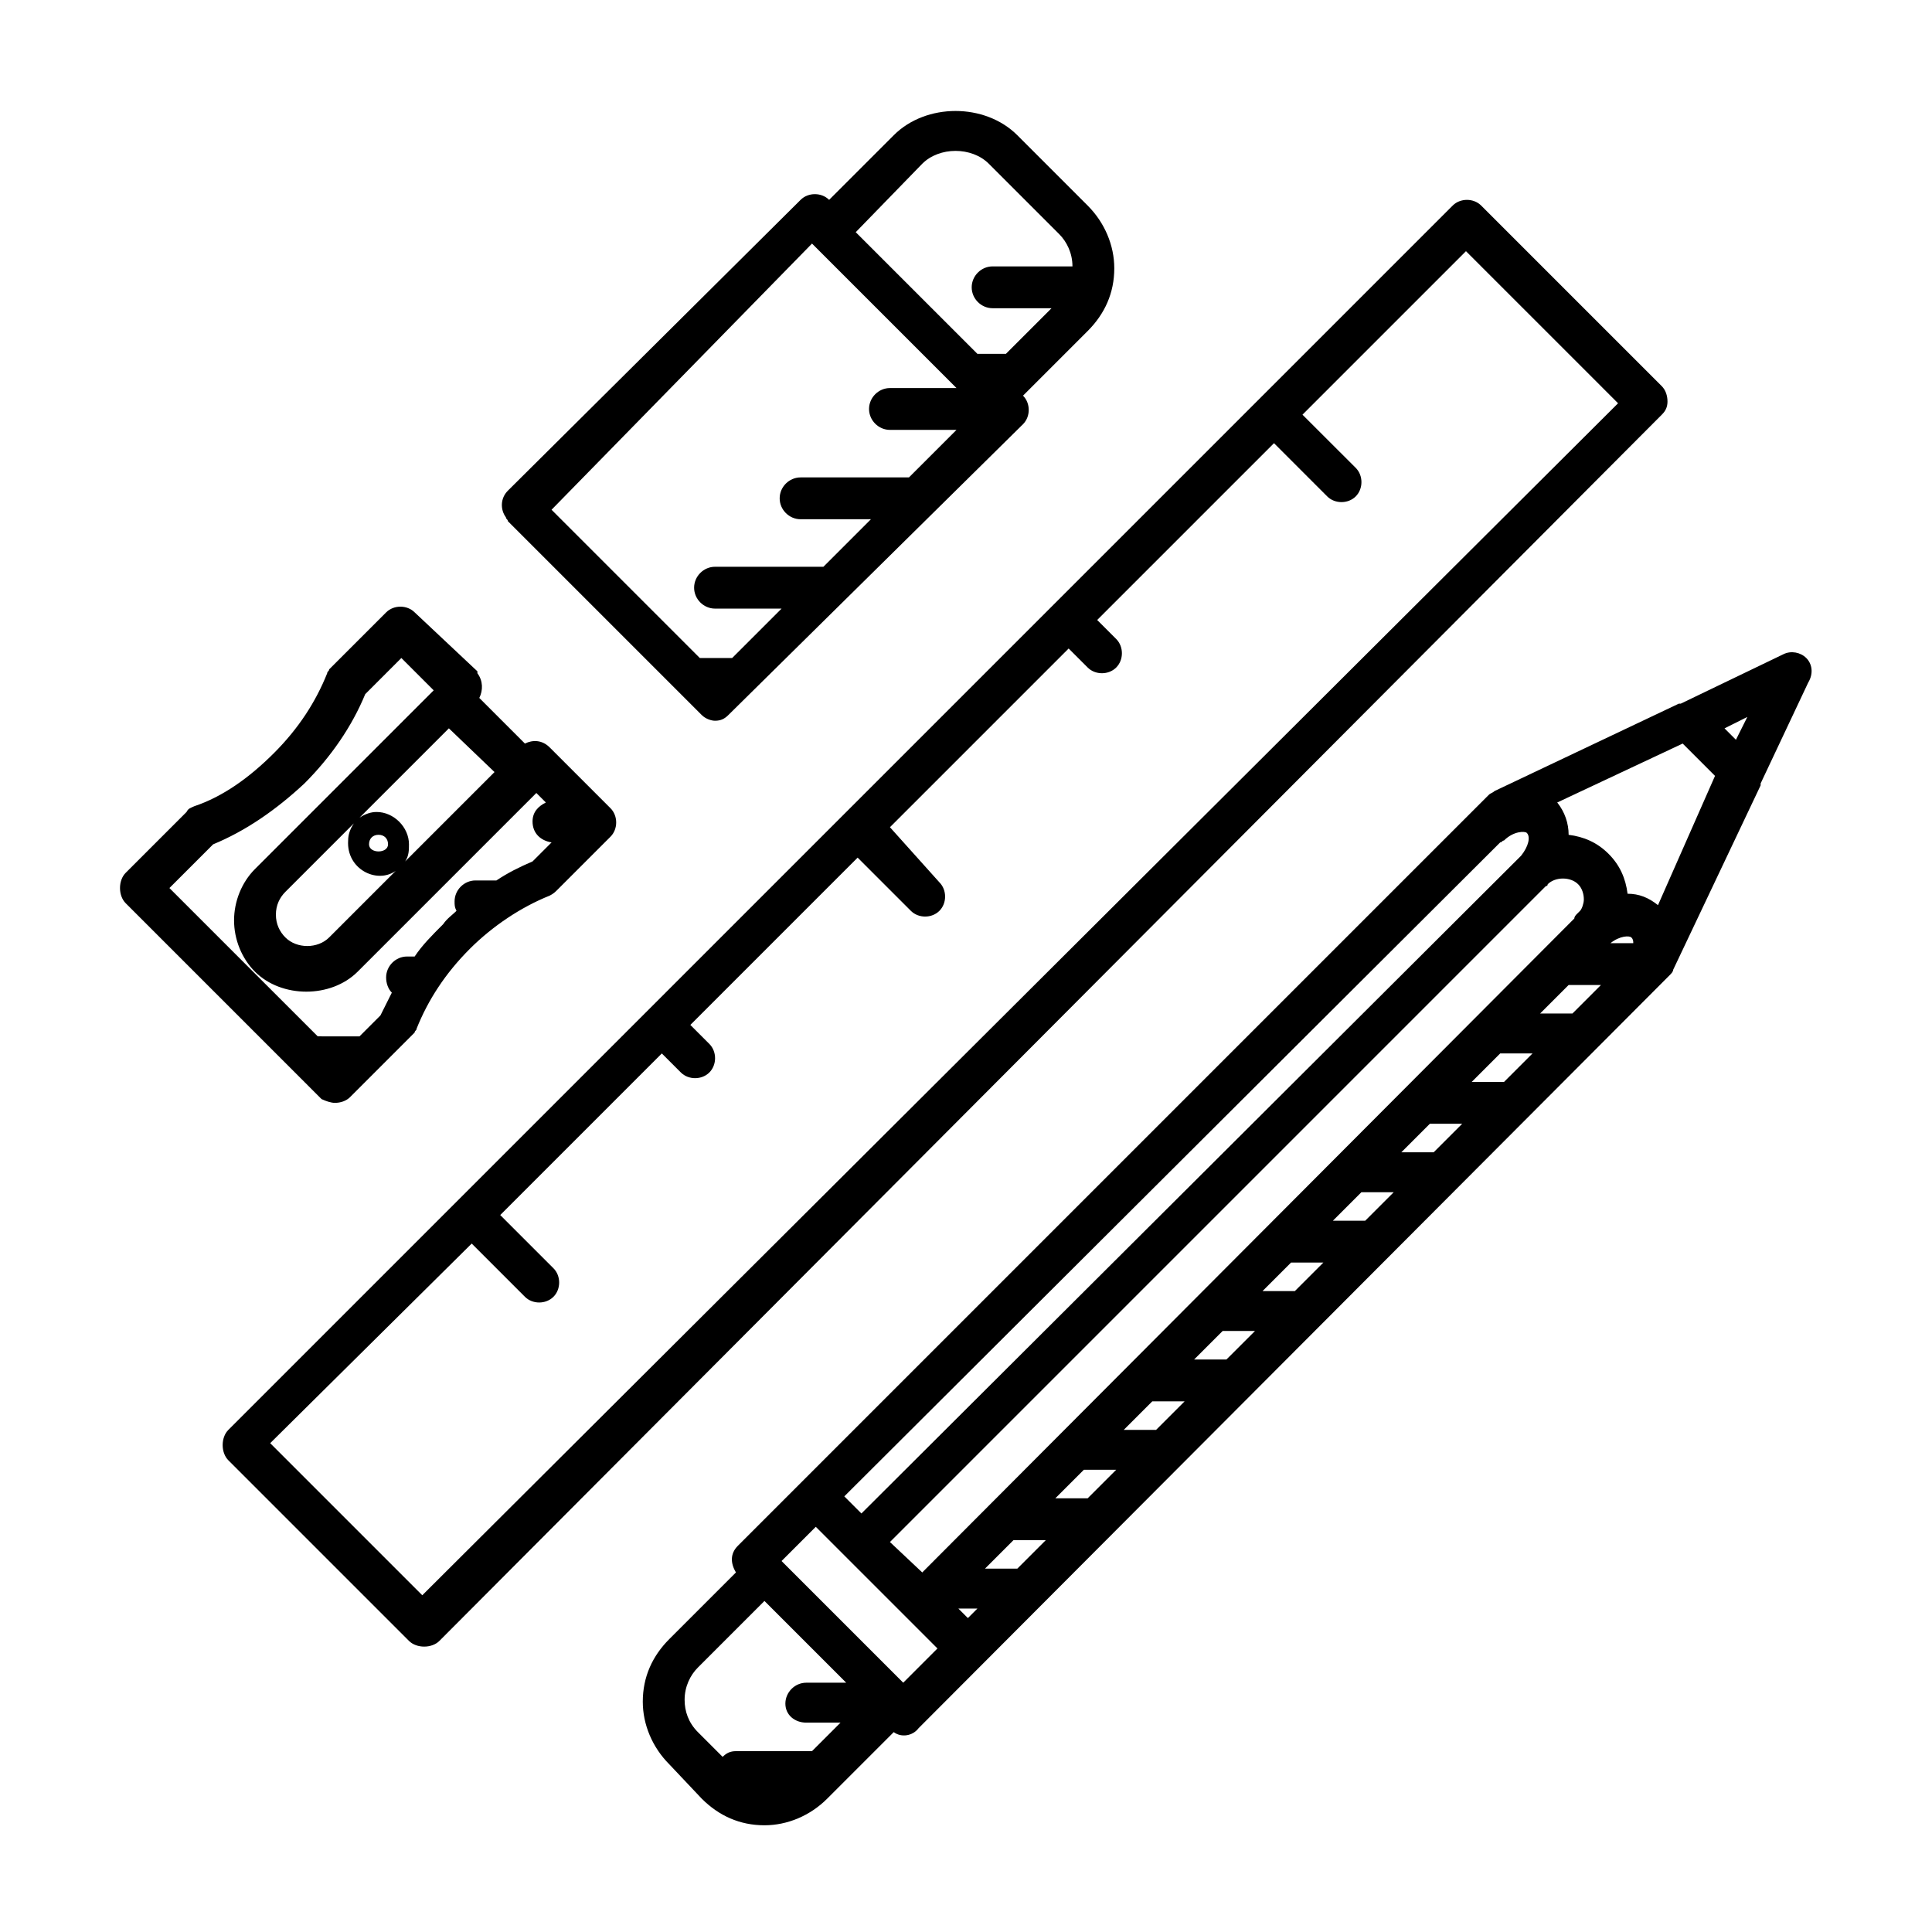 <?xml version="1.0" encoding="UTF-8"?>
<!-- Uploaded to: ICON Repo, www.iconrepo.com, Generator: ICON Repo Mixer Tools -->
<svg fill="#000000" width="800px" height="800px" version="1.1" viewBox="144 144 512 512" xmlns="http://www.w3.org/2000/svg">
 <path d="m585.9 250.37c0-1.512-0.504-3.023-1.512-4.031l-47.859-47.859c-2.016-2.016-5.543-2.016-7.559 0l-324.45 324.45c-1.008 1.008-1.512 2.519-1.512 4.031 0 1.512 0.504 3.023 1.512 4.031l47.863 47.863c1.008 1.008 2.519 1.512 4.031 1.512 1.512 0 3.023-0.504 4.031-1.512l323.95-324.96c1.008-1.008 1.508-2.016 1.508-3.527zm-329.99 316.39-40.305-40.305 53.402-52.898 14.105 14.105c2.016 2.016 5.543 2.016 7.559 0s2.016-5.543 0-7.559l-14.105-14.105 42.824-42.824 5.039 5.039c2.016 2.016 5.543 2.016 7.559 0 2.016-2.016 2.016-5.543 0-7.559l-5.039-5.039 44.336-44.336 14.105 14.105c2.016 2.016 5.543 2.016 7.559 0 2.016-2.016 2.016-5.543 0-7.559l-13.102-14.605 47.359-47.359 5.039 5.039c2.016 2.016 5.543 2.016 7.559 0 2.016-2.016 2.016-5.543 0-7.559l-5.039-5.039 46.855-46.855 14.105 14.105c2.016 2.016 5.543 2.016 7.559 0s2.016-5.543 0-7.559l-14.113-14.098 43.328-43.328 40.305 40.305zm366.77-248.38c-1.512-1.512-4.031-2.016-6.047-1.008l-27.207 13.098h-0.504l-48.871 23.176c-0.504 0.504-1.008 0.504-1.512 1.008l-199 199c-2.016 2.016-2.016 4.535-0.504 7.055l-17.633 17.633c-4.535 4.535-7.055 10.078-7.055 16.625 0 6.047 2.519 12.09 7.055 16.625l8.566 9.07c4.535 4.535 10.078 7.055 16.625 7.055 6.047 0 12.09-2.519 16.625-7.055l17.633-17.633c2.016 1.512 5.039 1.008 6.551-1.008l199-199.51c0.504-0.504 1.008-1.008 1.008-1.512l23.176-48.871v-0.504l12.594-26.703c1.516-2.516 1.012-5.031-0.5-6.543zm-68.52 59.953c1.008-1.008 2.519-1.512 4.031-1.512 1.512 0 3.023 0.504 4.031 1.512 1.008 1.008 1.512 2.519 1.512 4.031 0 1.008-0.504 2.519-1.008 3.023-0.504 0.504-0.504 0.504-1.008 1.008 0 0-0.504 0.504-0.504 1.008l-172.81 173.31-8.562-8.062 173.81-173.81s0.504 0 0.504-0.504zm-12.594-11.086c0.504 0 0.504-0.504 1.008-0.504 2.519-2.519 5.543-2.519 6.047-2.016 1.008 1.008 0.504 3.527-1.512 6.047l-0.504 0.504-174.32 173.81-4.535-4.535zm-183.89 233.27h9.07l-7.559 7.559h-20.152c-1.512 0-2.519 0.504-3.527 1.512l-6.551-6.551c-2.519-2.519-3.527-5.543-3.527-8.566 0-3.527 1.512-6.551 3.527-8.566l17.633-17.633 21.664 21.664h-10.578c-3.023 0-5.543 2.519-5.543 5.543 0 3.023 2.519 5.039 5.543 5.039zm25.691-10.582-32.246-32.246 9.07-9.07 32.242 32.242zm17.133-17.129-2.519-2.519h5.039zm13.098-13.098h-8.566l7.559-7.559h8.566zm18.641-18.641h-8.566l7.559-7.559h8.566zm18.137-18.137h-8.566l7.559-7.559h8.566zm18.641-18.645h-8.562l7.559-7.559h8.566zm18.137-18.137h-8.566l7.559-7.559h8.566zm18.641-18.641h-8.566l7.559-7.559h8.566zm18.141-18.137h-8.566l7.559-7.559h8.566zm18.641-18.641h-8.566l7.559-7.559h8.566zm18.137-18.137h-8.566l7.559-7.559h8.566zm10.074-18.641s0.504 0 0 0c2.519-2.016 5.039-2.016 5.543-1.512 0.504 0.504 0.504 1.008 0.504 1.512zm12.598-10.078c-2.519-2.016-5.039-3.023-8.062-3.023-0.504-4.031-2.016-7.559-5.039-10.578-3.023-3.023-6.551-4.535-10.578-5.039 0-3.023-1.008-6.047-3.023-8.566l33.25-15.617 8.566 8.566zm20.656-43.828-3.023-3.023 6.047-3.023zm-325.46-57.941 51.387 51.387c1.008 1.008 2.519 1.512 3.527 1.512 1.512 0 2.519-0.504 3.527-1.512l78.09-77.078c2.016-2.016 2.016-5.543 0-7.559l17.129-17.129c4.535-4.535 7.055-10.078 7.055-16.625 0-6.047-2.519-12.09-7.055-16.625l-18.641-18.641c-8.566-8.566-24.184-8.566-32.746 0l-17.129 17.129c-2.016-2.016-5.543-2.016-7.559 0l-77.586 77.082c-2.016 2.016-2.016 5.039-0.504 7.055 0 0.5 0.504 0.5 0.504 1.004zm109.83-94.715c4.535-4.535 13.098-4.535 17.633 0l18.641 18.641c2.016 2.016 3.527 5.039 3.527 8.566h-1.008-20.152c-3.023 0-5.543 2.519-5.543 5.543s2.519 5.543 5.543 5.543h15.617l-12.09 12.09h-7.559l-32.242-32.242zm-29.219 21.16c0.504 0 0.504 0 0 0l38.289 38.289h-17.633c-3.023 0-5.543 2.519-5.543 5.543 0 3.023 2.519 5.543 5.543 5.543h17.633l-12.598 12.594h-28.719c-3.023 0-5.543 2.519-5.543 5.543s2.519 5.543 5.543 5.543l18.645-0.004-12.598 12.598h-28.719c-3.023 0-5.543 2.519-5.543 5.543 0 3.023 2.519 5.543 5.543 5.543h17.633l-13.098 13.098h-8.562l-39.297-39.297zm-126.46 227.72c1.512 0 3.023-0.504 4.031-1.512l16.121-16.121c0.504-0.504 0.504-0.504 1.008-1.008 0-0.504 0.504-0.504 0.504-1.008 3.023-7.559 7.559-14.609 14.105-21.16 6.047-6.047 13.602-11.082 21.16-14.105 1.008-0.504 1.512-1.008 2.016-1.512l14.105-14.105c2.016-2.016 2.016-5.543 0-7.559l-16.121-16.121c-2.016-2.016-4.535-2.016-6.551-1.008l-12.09-12.09c1.008-2.016 1.008-4.535-0.504-6.551v-0.504l-16.625-15.621c-2.016-2.016-5.543-2.016-7.559 0l-15.113 15.113c0 0.504-0.504 0.504-0.504 1.008-3.023 7.559-7.559 14.609-14.105 21.16-6.551 6.551-13.602 11.586-21.16 14.105-1.008 0.504-1.512 0.504-2.016 1.512l-16.121 16.121c-1.008 1.008-1.512 2.519-1.512 4.031 0 1.512 0.504 3.023 1.512 4.031l51.891 51.895c1.008 0.504 2.519 1.008 3.527 1.008zm42.32-87.664-23.68 23.68c1.008-1.512 1.008-3.023 1.008-4.535 0-4.535-4.031-8.566-8.566-8.566-1.512 0-3.023 0.504-4.535 1.512l23.68-23.68zm-26.199 26.199-17.633 17.633c-3.023 3.023-8.566 3.023-11.586 0-1.512-1.512-2.519-3.527-2.519-6.047s1.008-4.535 2.519-6.047l18.137-18.137c-1.008 1.512-1.512 3.023-1.512 4.535-0.504 7.559 7.555 11.59 12.594 8.062zm-7.055-7.055c0-1.512 1.008-2.519 2.519-2.519 1.512 0 2.519 1.008 2.519 2.519 0 2.519-5.039 2.519-5.039 0zm-13.602 50.887-39.297-39.297 11.586-11.586c8.566-3.527 16.625-9.07 24.184-16.121 7.055-7.055 12.594-15.113 16.121-23.68l9.574-9.574 8.566 8.566-47.359 47.359c-3.527 3.527-5.543 8.566-5.543 13.602 0 5.039 2.016 10.078 5.543 13.602 7.055 7.055 20.152 7.055 27.207 0l47.359-47.359 2.519 2.519c-2.016 1.008-3.527 2.519-3.527 5.039 0 3.023 2.016 5.039 5.039 5.543l-5.039 5.039c-3.527 1.512-6.551 3.023-9.574 5.039h-5.543c-3.023 0-5.543 2.519-5.543 5.543 0 1.008 0 1.512 0.504 2.519-1.008 1.008-2.519 2.016-3.527 3.527-3.023 3.023-5.543 5.543-7.559 8.566h-2.016c-3.023 0-5.543 2.519-5.543 5.543 0 1.512 0.504 3.023 1.512 4.031-1.008 2.016-2.016 4.031-3.023 6.047l-5.543 5.543h-9.07c-1-0.012-2.008-0.012-2.008-0.012z"/>
</svg>